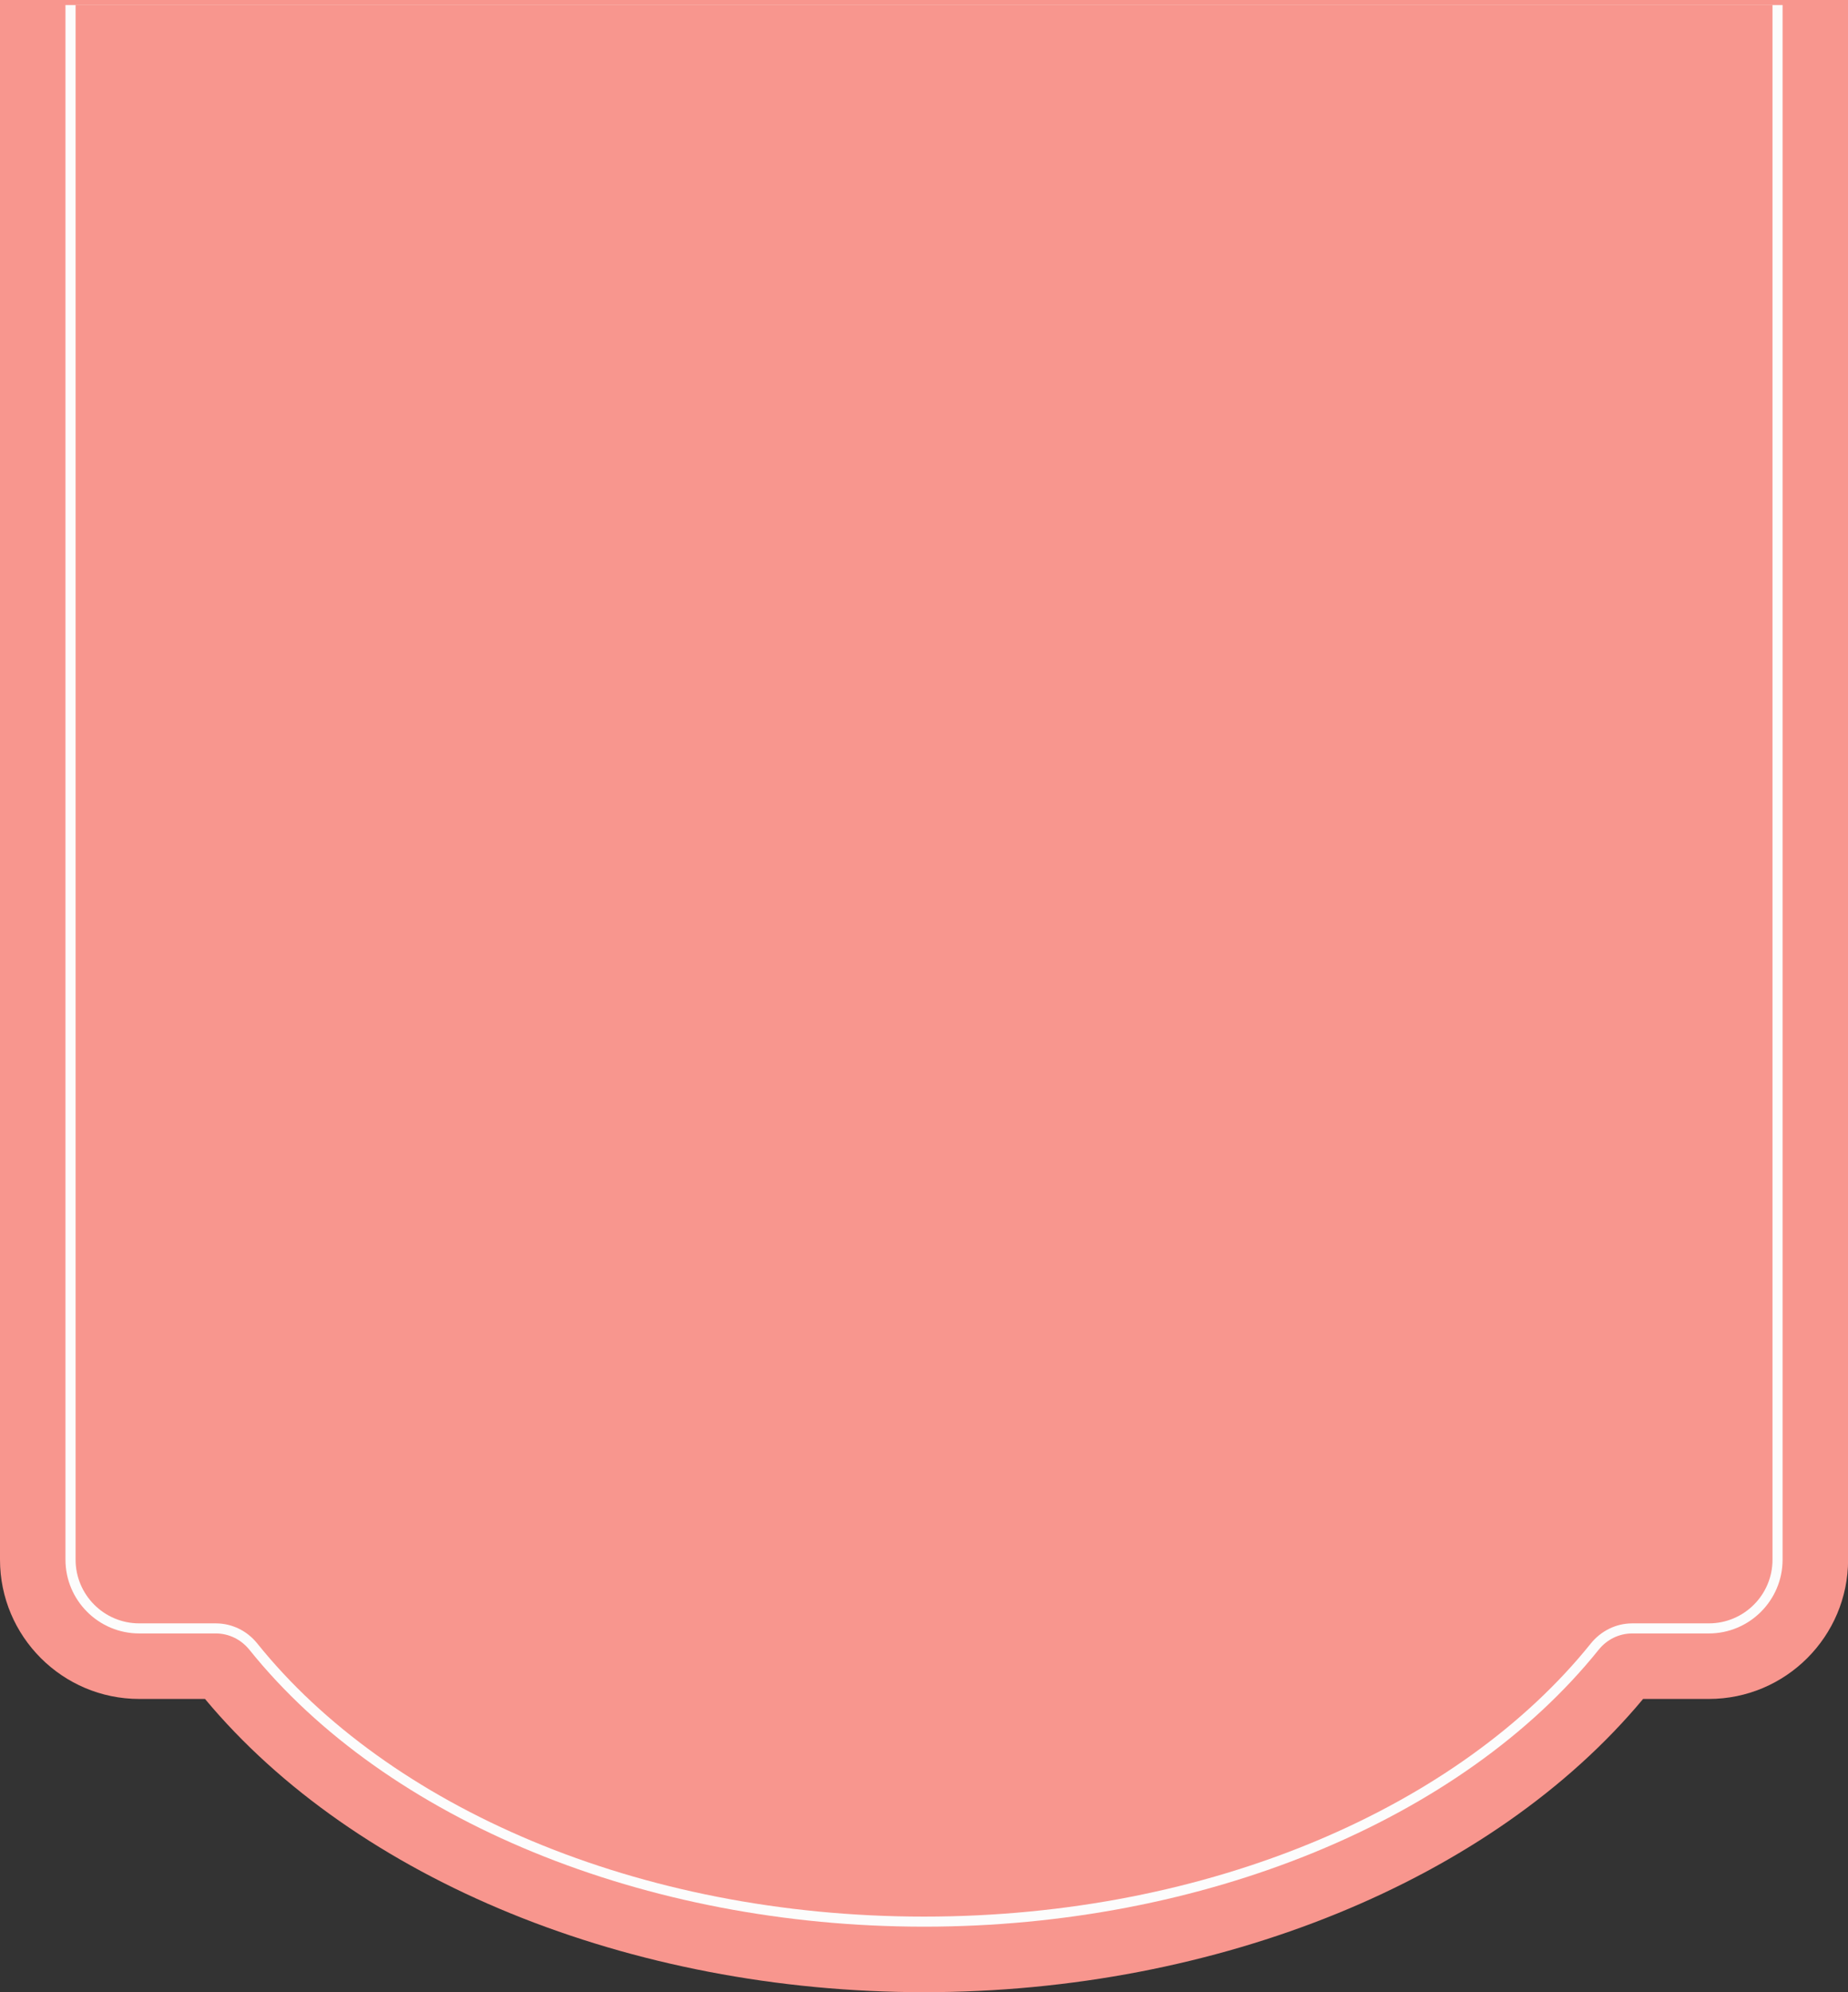 <?xml version="1.0" encoding="UTF-8" standalone="no"?><svg xmlns="http://www.w3.org/2000/svg" xmlns:xlink="http://www.w3.org/1999/xlink" fill="#000000" height="395.3" preserveAspectRatio="xMidYMid meet" version="1" viewBox="0.0 0.0 366.7 395.3" width="366.7" zoomAndPan="magnify"><rect x="0.0" y="0.0" width="366.7" height="395.3" fill="#333333" stroke="none"/><g id="change1_1"><path d="M183.36,395.34c-58.32,0-112.75-22.25-142.68-58.19h-13.04c-15.24,0-27.64-12.4-27.64-27.64V0H366.72V309.51c0,15.24-12.4,27.64-27.64,27.64h-13.04c-29.93,35.94-84.36,58.19-142.68,58.19Z" fill="#f8968e"/></g><g id="change2_1"><path d="M183.36,382.34c-55.34,0-106.64-21.05-133.86-54.94-1.66-2.06-4.09-3.25-6.67-3.25h-15.2c-8.07,0-14.64-6.57-14.64-14.64V1H353.72V309.51c0,8.07-6.57,14.64-14.64,14.64h-15.2c-2.58,0-5.01,1.18-6.67,3.25-27.22,33.89-78.52,54.94-133.86,54.94Z" fill="#fcfcfc"/></g><g id="change1_2"><path d="M351.72,1H15V309.51c0,6.98,5.66,12.64,12.64,12.64h15.2c3.21,0,6.21,1.49,8.22,4,25.98,32.34,75.49,54.19,132.3,54.19s106.32-21.85,132.3-54.19c2.01-2.5,5.01-4,8.22-4h15.2c6.98,0,12.64-5.66,12.64-12.64V1Z" fill="#f8968e"/></g></svg>